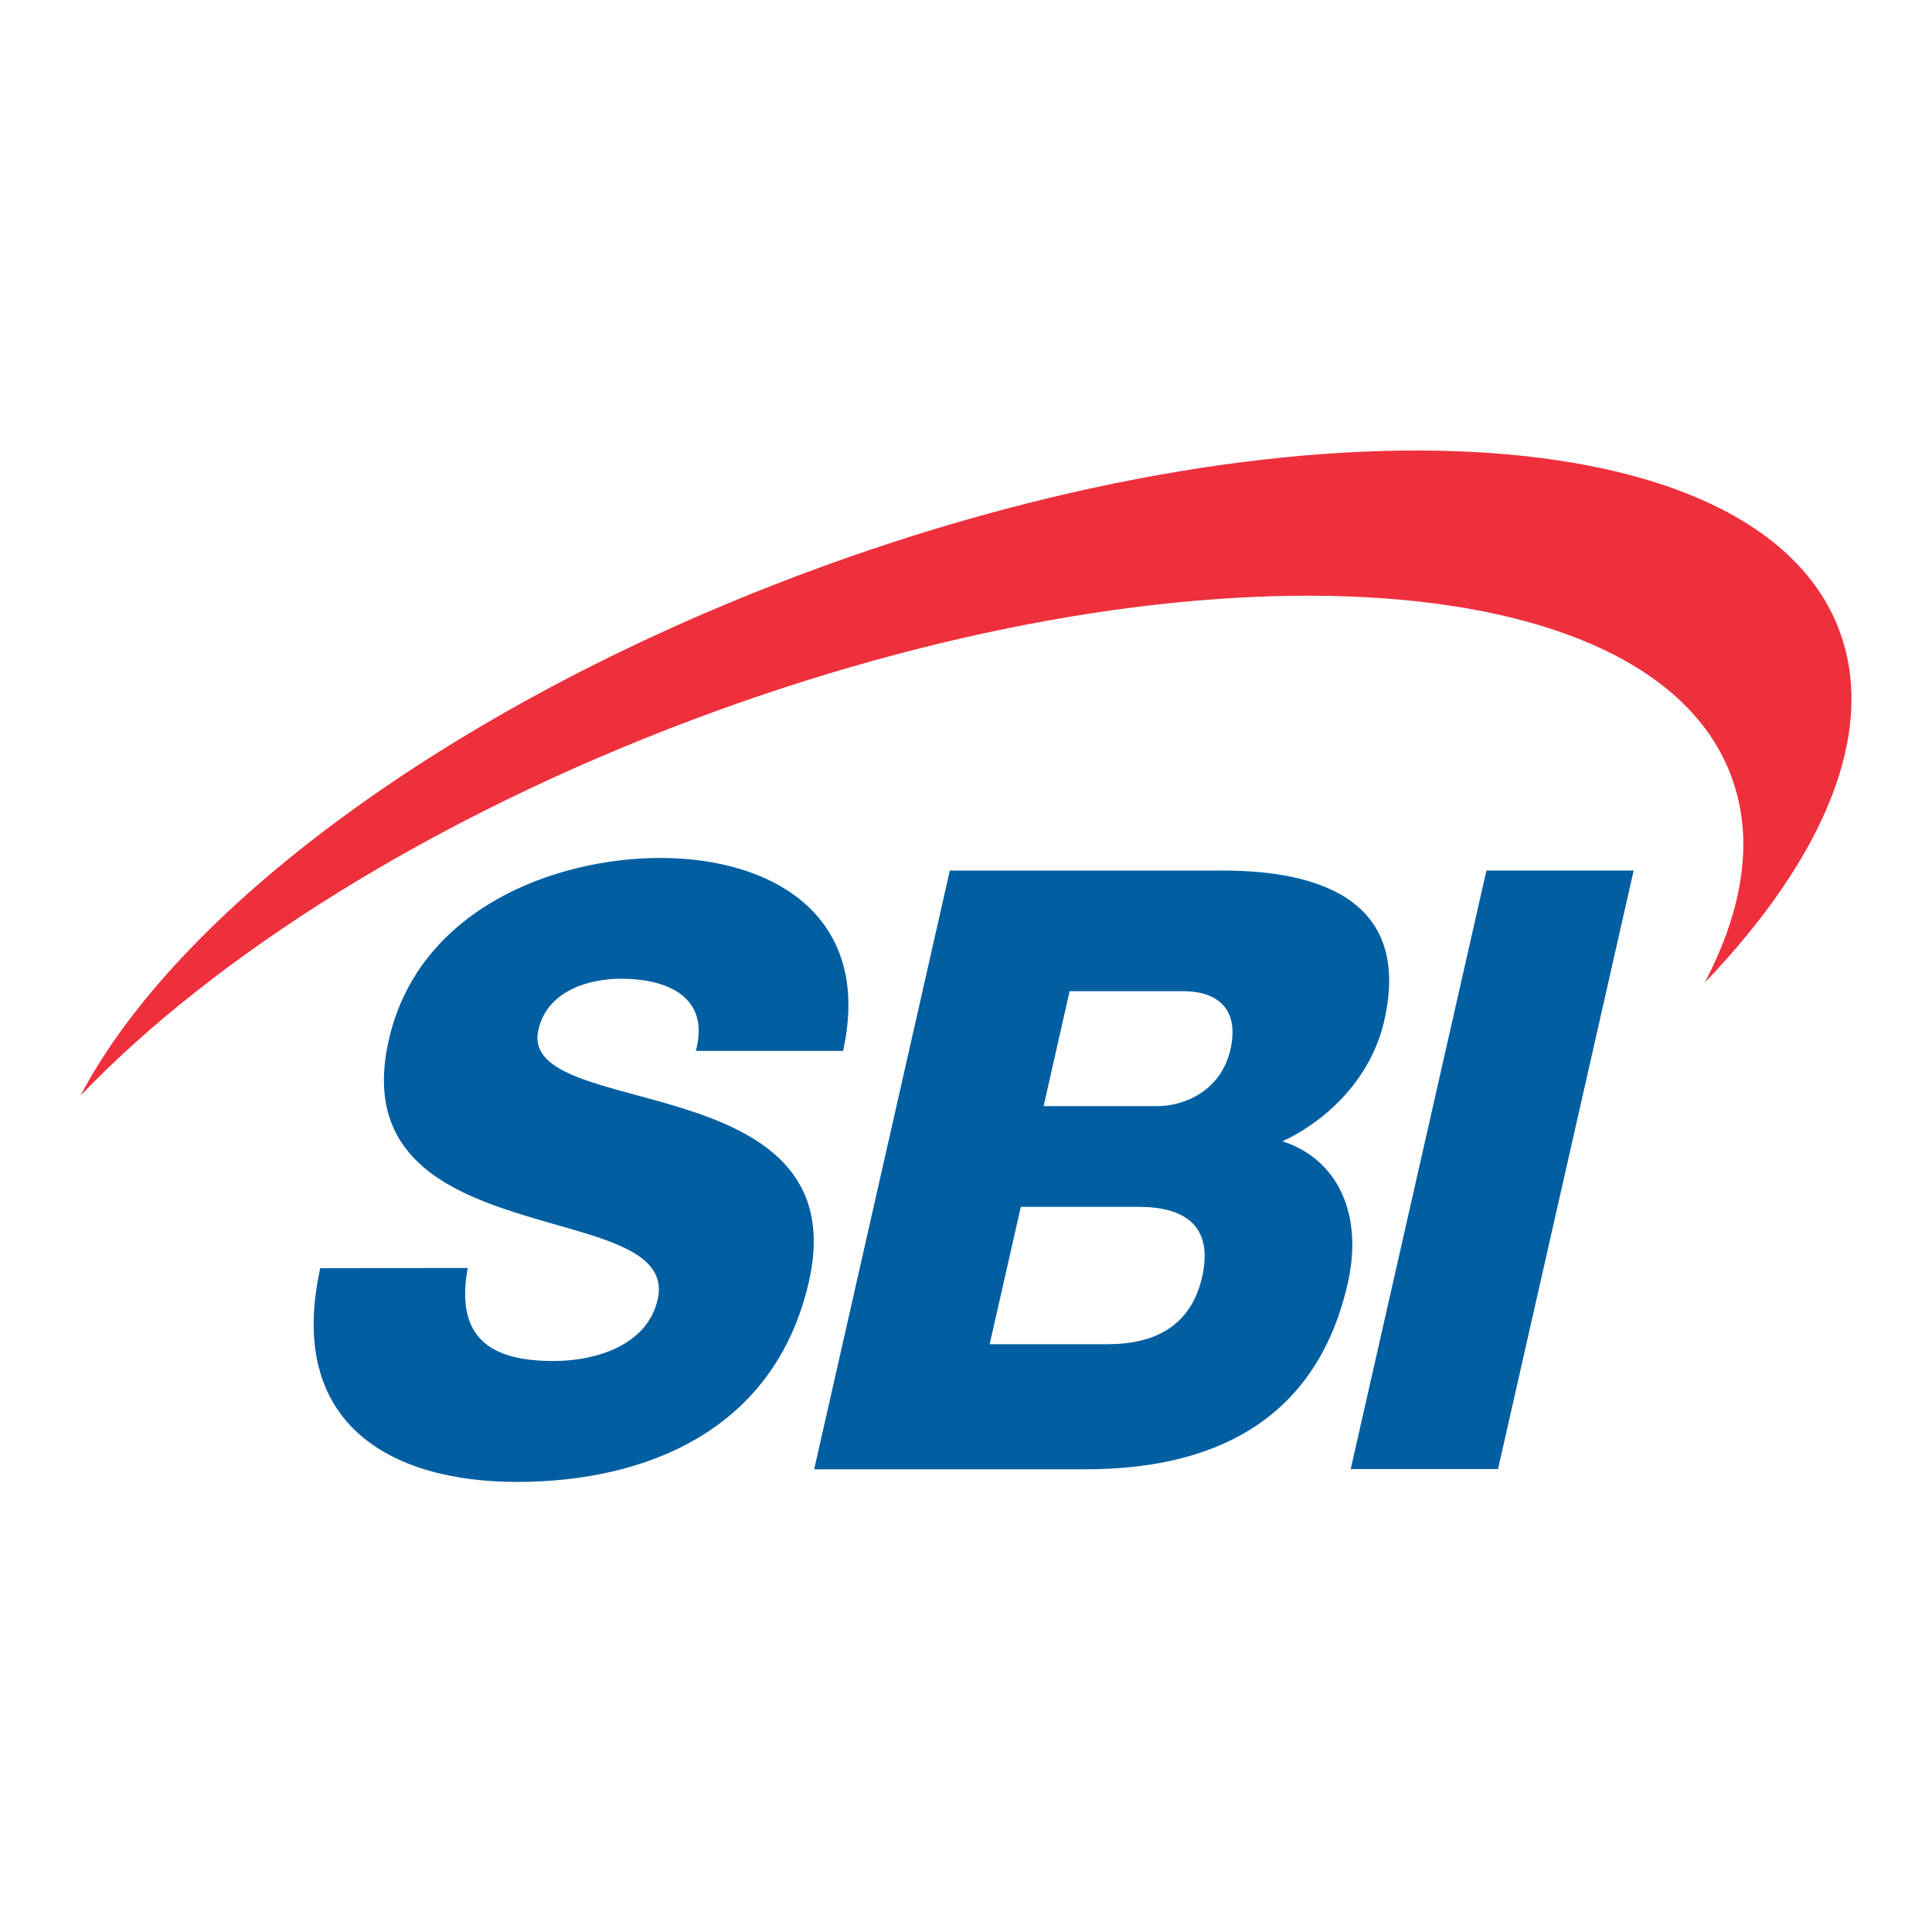 <svg width="24" height="24" viewBox="0 0 24 24" fill="none" xmlns="http://www.w3.org/2000/svg">
<g clip-path="url(#clip0_853_2383)">
<path d="M5.81 15.751C5.651 16.625 6.098 16.907 6.875 16.907C7.426 16.907 8.044 16.698 8.169 16.146C8.32 15.491 7.343 15.366 6.398 15.062C5.453 14.759 4.52 14.282 4.83 12.918C5.198 11.294 6.885 10.658 8.203 10.658C9.6 10.658 10.844 11.377 10.473 13.055H8.644C8.827 12.375 8.276 12.158 7.716 12.158C7.322 12.158 6.798 12.303 6.688 12.793C6.557 13.366 7.546 13.473 8.499 13.774C9.451 14.076 10.352 14.575 10.049 15.918C9.621 17.805 7.97 18.409 6.426 18.409C4.813 18.409 3.559 17.659 3.978 15.754L5.81 15.751Z" fill="#005EA1"/>
<path d="M18.465 10.814H20.294L18.609 18.249H16.779L18.465 10.814Z" fill="#005EA1"/>
<path d="M11.799 10.815H15.083C16.297 10.794 17.549 11.126 17.196 12.678C17.045 13.345 16.548 13.886 15.932 14.178C16.628 14.404 16.934 15.095 16.743 15.938C16.343 17.709 14.992 18.252 13.487 18.252H10.114L11.799 10.815ZM12.964 13.741H14.38C14.695 13.741 15.167 13.563 15.286 13.033C15.404 12.502 15.086 12.313 14.703 12.313H13.287L12.964 13.741ZM12.294 16.698H13.76C14.339 16.698 14.791 16.478 14.932 15.868C15.083 15.211 14.697 14.992 14.146 14.992H12.681L12.294 16.698Z" fill="#005EA1"/>
<path d="M22.848 7.829C21.837 5.144 16.052 4.838 9.929 7.144C5.562 8.789 2.203 11.319 1 13.61C2.661 11.875 5.346 10.169 8.584 8.948C14.708 6.641 20.492 6.948 21.503 9.634C21.795 10.404 21.66 11.286 21.176 12.208C22.656 10.663 23.324 9.094 22.848 7.831" fill="#EE303C"/>
</g>
<defs>
<clipPath id="clip0_853_2383">
<rect width="22" height="12.811" fill="white" transform="translate(1 5.595)"/>
</clipPath>
</defs>
</svg>
